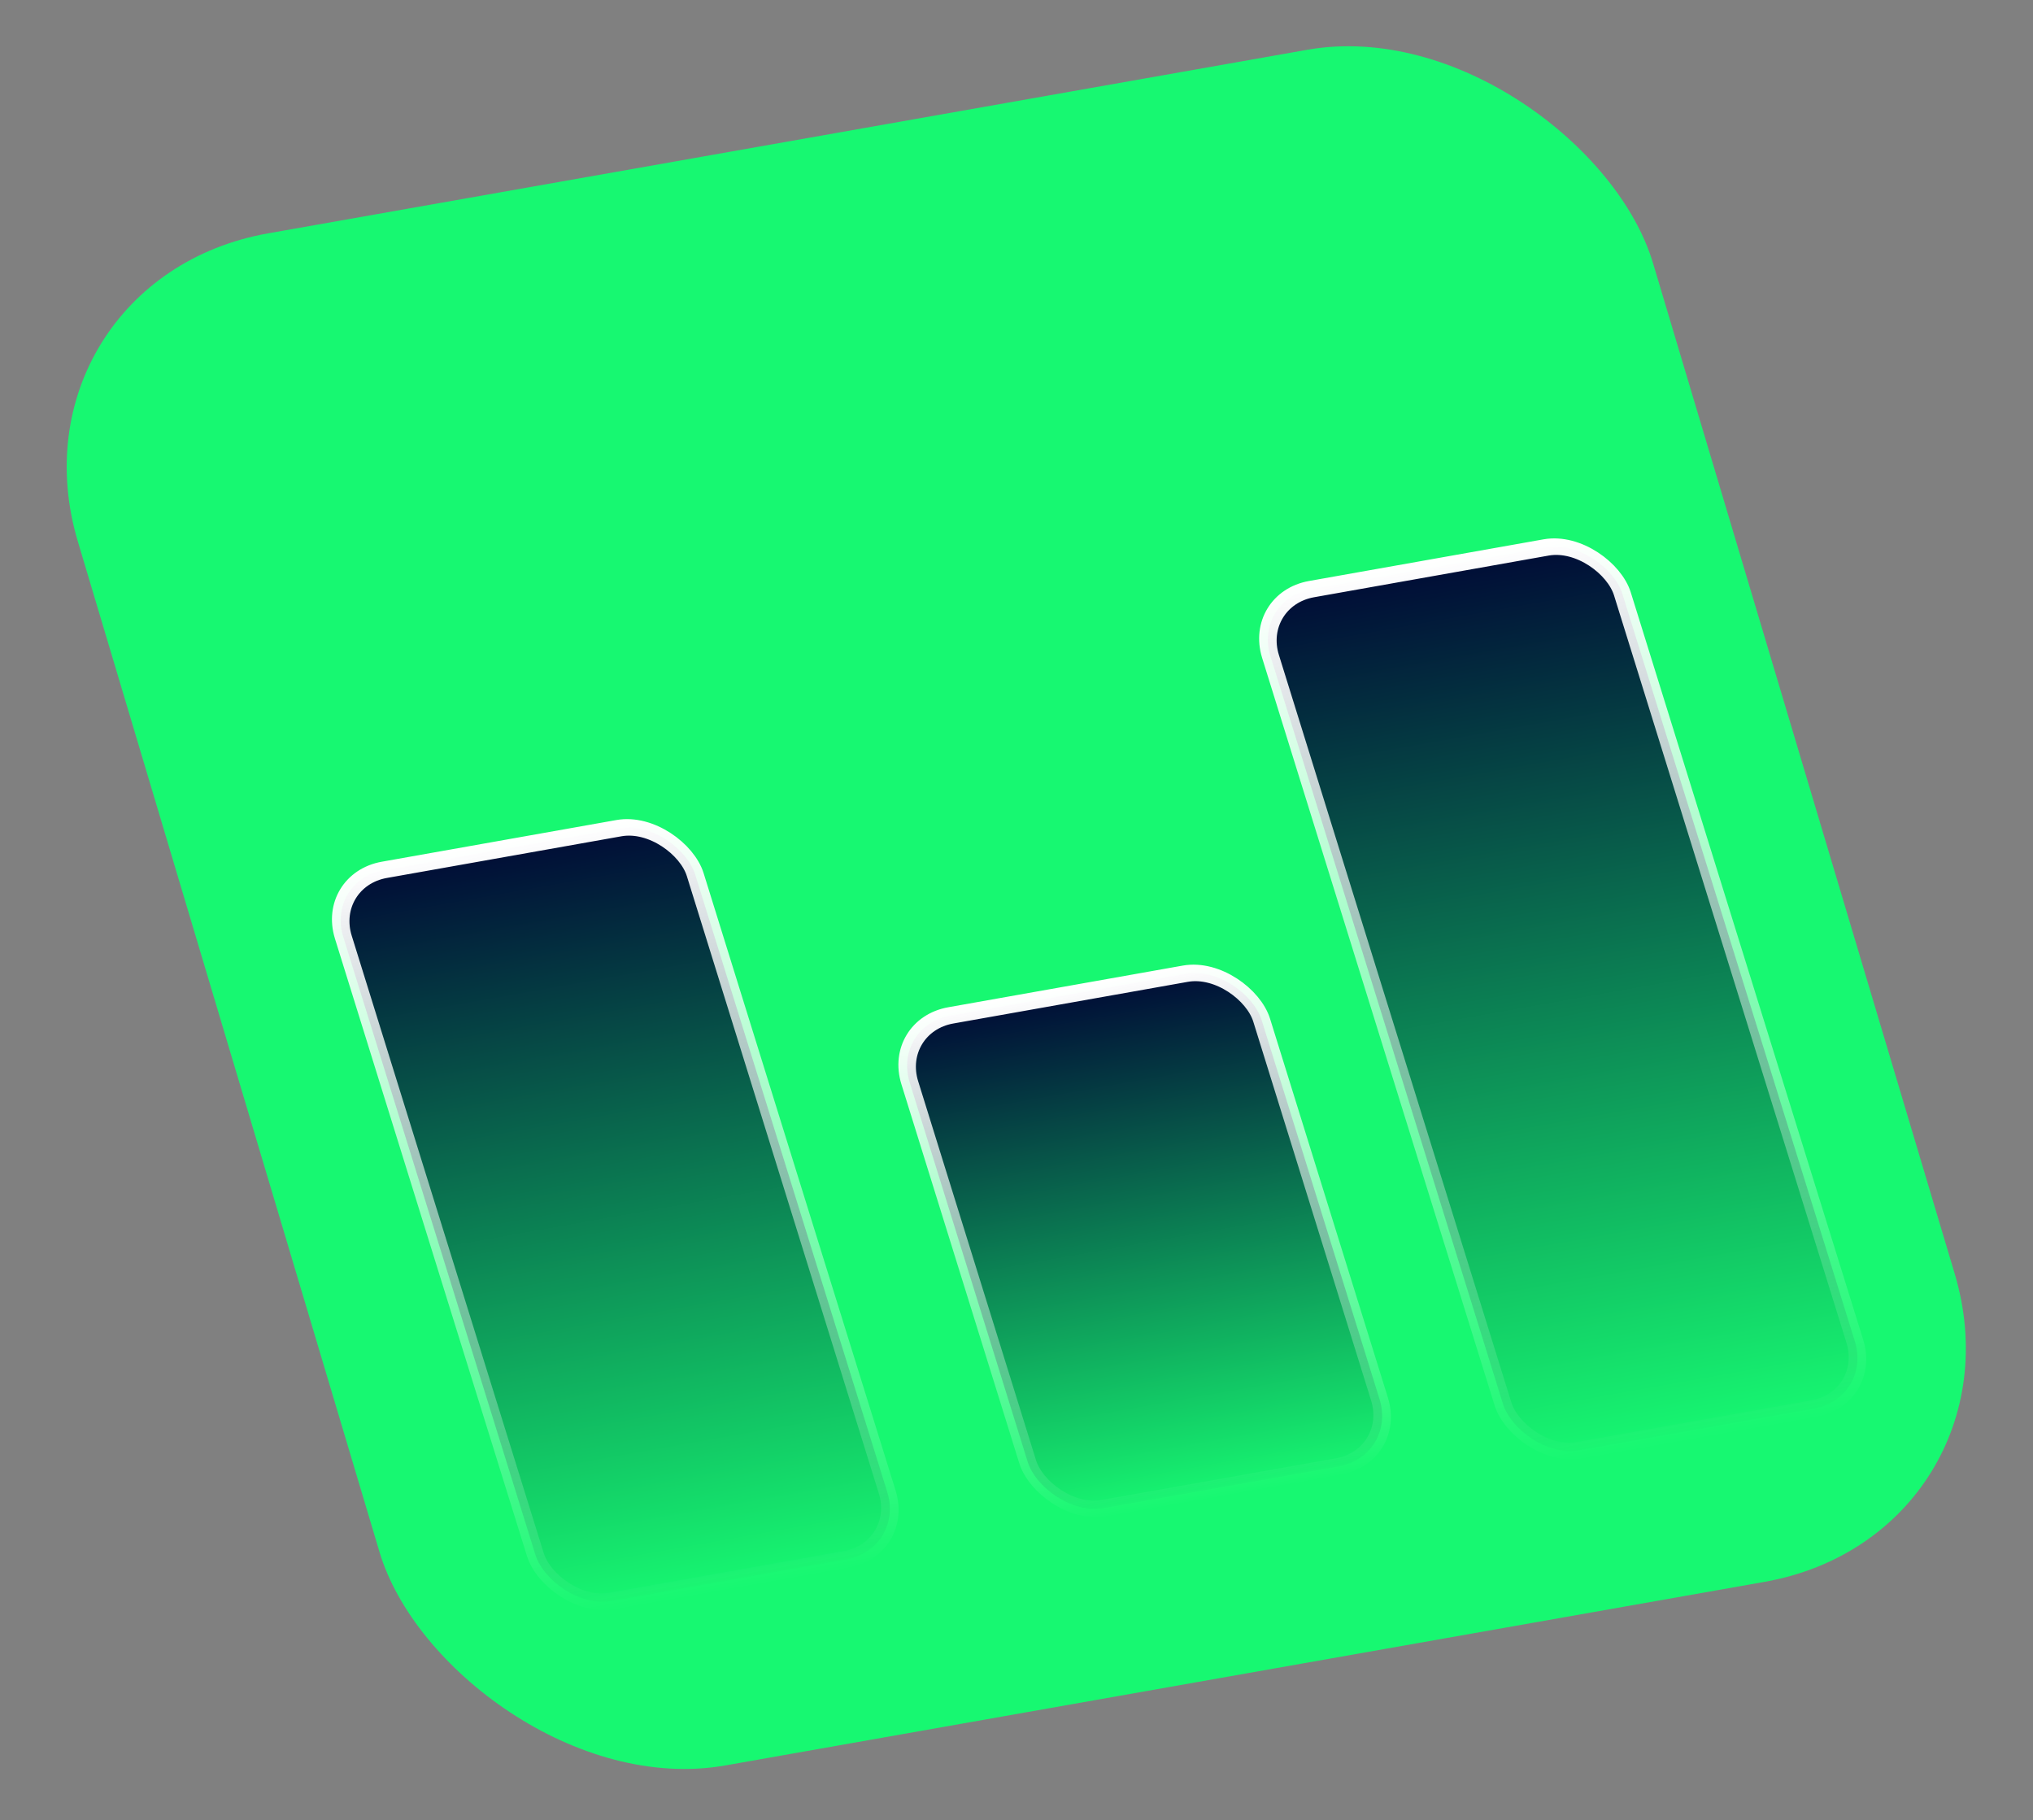 <svg width="239" height="214" viewBox="0 0 239 214" fill="none" xmlns="http://www.w3.org/2000/svg">
<rect x="0" y="0" width="239" height="214" fill="#808080" stroke="none"/>
<g id="Group 3458">
<rect id="Rectangle 1128" width="188" height="188" rx="32" transform="matrix(0.985 -0.174 0.286 0.958 0 33)" fill="#17F871"/>
<g id="Rectangle 1366">
<rect x="1.282" y="0.78" width="42" height="90" rx="7" transform="matrix(0.985 -0.175 0.297 0.955 36.788 102.961)" fill="#17F871"/>
<rect x="1.282" y="0.78" width="42" height="90" rx="7" transform="matrix(0.985 -0.175 0.297 0.955 36.788 102.961)" fill="url(#paint0_linear_1437_604)"/>
<rect x="1.282" y="0.78" width="42" height="90" rx="7" transform="matrix(0.985 -0.175 0.297 0.955 36.788 102.961)" stroke="url(#paint1_linear_1437_604)" stroke-width="2"/>
</g>
<g id="Rectangle 1367">
<rect x="1.282" y="0.78" width="42" height="60.649" rx="7" transform="matrix(0.985 -0.175 0.297 0.955 103.378 120.07)" fill="#17F871"/>
<rect x="1.282" y="0.78" width="42" height="60.649" rx="7" transform="matrix(0.985 -0.175 0.297 0.955 103.378 120.07)" fill="url(#paint2_linear_1437_604)"/>
<rect x="1.282" y="0.78" width="42" height="60.649" rx="7" transform="matrix(0.985 -0.175 0.297 0.955 103.378 120.07)" stroke="url(#paint3_linear_1437_604)" stroke-width="2"/>
</g>
<g id="Rectangle 1368">
<rect x="1.282" y="0.78" width="42" height="106" rx="7" transform="matrix(0.985 -0.175 0.297 0.955 145.788 69.961)" fill="#17F871"/>
<rect x="1.282" y="0.78" width="42" height="106" rx="7" transform="matrix(0.985 -0.175 0.297 0.955 145.788 69.961)" fill="url(#paint4_linear_1437_604)"/>
<rect x="1.282" y="0.78" width="42" height="106" rx="7" transform="matrix(0.985 -0.175 0.297 0.955 145.788 69.961)" stroke="url(#paint5_linear_1437_604)" stroke-width="2"/>
</g>
</g>
<defs>
<linearGradient id="paint0_linear_1437_604" x1="22" y1="0" x2="22" y2="92" gradientUnits="userSpaceOnUse">
<stop stop-color="#000B36"/>
<stop offset="1" stop-color="#17F871"/>
</linearGradient>
<linearGradient id="paint1_linear_1437_604" x1="22" y1="0" x2="22" y2="92" gradientUnits="userSpaceOnUse">
<stop stop-color="white"/>
<stop offset="1" stop-color="white" stop-opacity="0"/>
</linearGradient>
<linearGradient id="paint2_linear_1437_604" x1="22" y1="0" x2="22" y2="62.649" gradientUnits="userSpaceOnUse">
<stop stop-color="#000B36"/>
<stop offset="1" stop-color="#17F871"/>
</linearGradient>
<linearGradient id="paint3_linear_1437_604" x1="22" y1="0" x2="22" y2="62.649" gradientUnits="userSpaceOnUse">
<stop stop-color="white"/>
<stop offset="1" stop-color="white" stop-opacity="0"/>
</linearGradient>
<linearGradient id="paint4_linear_1437_604" x1="22" y1="0" x2="22" y2="108" gradientUnits="userSpaceOnUse">
<stop stop-color="#000B36"/>
<stop offset="1" stop-color="#17F871"/>
</linearGradient>
<linearGradient id="paint5_linear_1437_604" x1="22" y1="0" x2="22" y2="108" gradientUnits="userSpaceOnUse">
<stop stop-color="white"/>
<stop offset="1" stop-color="white" stop-opacity="0"/>
</linearGradient>
</defs>
</svg>
